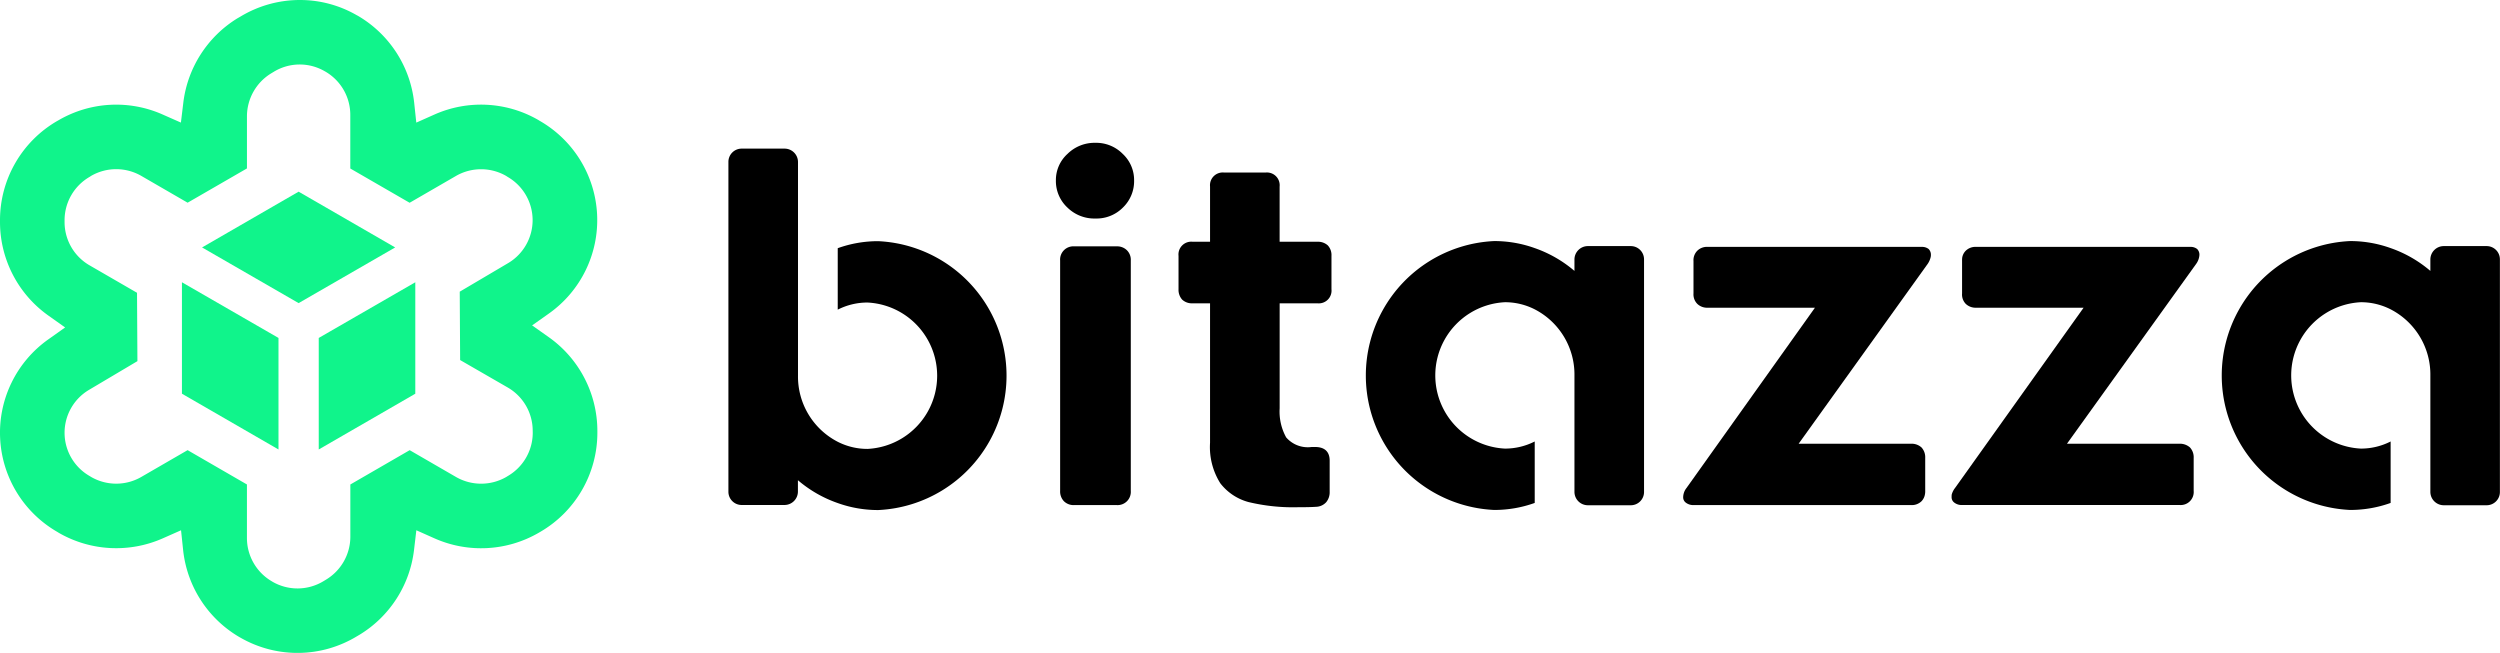 <svg xmlns="http://www.w3.org/2000/svg" width="151" height="39.435" viewBox="0 0 151 39.435">
    <g data-name="Artwork 22">
        <g data-name="Group 69">
            <g data-name="Group 66">
                <path data-name="Path 47" d="M193.069 43.142a7.2 7.2 0 0 0-2.454.424v3.712a3.95 3.95 0 0 1 1.8-.43 4.426 4.426 0 0 1 0 8.841 3.946 3.946 0 0 1-1.8-.43 4.429 4.429 0 0 1-2.4-3.99V38.362a.81.81 0 0 0-.81-.81h-2.593a.8.8 0 0 0-.8.8v19.924a.8.8 0 0 0 .8.8h2.588a.812.812 0 0 0 .81-.809v-.687a7.456 7.456 0 0 0 2.4 1.378 7.2 7.2 0 0 0 2.454.424 8.129 8.129 0 0 0 0-16.24z" transform="translate(-140.016 -28.575)" style="fill:#000"/>
                <path data-name="Path 48" d="M269.148 36.083a2.328 2.328 0 0 0-1.689.67 2.13 2.13 0 0 0-.7 1.6 2.185 2.185 0 0 0 .7 1.644 2.317 2.317 0 0 0 1.689.658A2.241 2.241 0 0 0 270.8 40a2.214 2.214 0 0 0 .683-1.644 2.157 2.157 0 0 0-.683-1.6 2.252 2.252 0 0 0-1.652-.673z" transform="translate(-202.983 -27.457)" style="fill:#000"/>
                <path data-name="Path 49" d="M271.257 62.244H268.7a.8.8 0 0 0-.86.854v13.919a.855.855 0 0 0 .228.62.83.83 0 0 0 .632.234h2.555a.8.8 0 0 0 .853-.854V63.1a.81.81 0 0 0-.234-.62.833.833 0 0 0-.617-.236z" transform="translate(-203.808 -47.364)" style="fill:#000"/>
                <path data-name="Path 50" d="M306.125 47.776h-2.283v-3.333a.77.77 0 0 0-.848-.847h-2.5a.771.771 0 0 0-.854.847v3.333h-1.05a.773.773 0 0 0-.854.854v2.017a.878.878 0 0 0 .222.626.858.858 0 0 0 .632.221h1.05v8.423a4.1 4.1 0 0 0 .62 2.447 3.2 3.2 0 0 0 1.71 1.136 11.5 11.5 0 0 0 2.991.31c.468 0 .822-.006 1.075-.025a.858.858 0 0 0 .614-.272.934.934 0 0 0 .215-.633V61c0-.544-.3-.828-.886-.828h-.2a1.724 1.724 0 0 1-1.543-.582 3.233 3.233 0 0 1-.392-1.752v-6.344h2.283a.77.77 0 0 0 .847-.847V48.63a.859.859 0 0 0-.221-.633.88.88 0 0 0-.628-.221z" transform="translate(-226.553 -33.174)" style="fill:#000"/>
                <path data-name="Path 51" d="M439.657 62.377h-12.939a.83.83 0 0 0-.632.234.808.808 0 0 0-.228.62v1.96a.813.813 0 0 0 .228.626.855.855 0 0 0 .632.234h6.476l-7.759 10.89a.922.922 0 0 0-.2.544.4.4 0 0 0 .171.348.736.736 0 0 0 .455.139H439a.84.84 0 0 0 .632-.234.791.791 0 0 0 .209-.437.863.863 0 0 0 .013-.183v-1.992a.875.875 0 0 0-.221-.632.887.887 0 0 0-.632-.228h-6.792L440 63.408a1.189 1.189 0 0 0 .184-.417.453.453 0 0 0 .013-.127.481.481 0 0 0-.139-.36.638.638 0 0 0-.401-.127z" transform="translate(-323.571 -47.465)" style="fill:#000"/>
                <path data-name="Path 52" d="M507.48 62.377h-12.952a.83.83 0 0 0-.619.234.754.754 0 0 0-.215.437 1.628 1.628 0 0 0-.006.183v1.96a.81.81 0 0 0 .221.626.856.856 0 0 0 .619.234h6.5l-7.766 10.89a1.123 1.123 0 0 0-.2.4 1.1 1.1 0 0 0-.006.139.4.4 0 0 0 .171.348.717.717 0 0 0 .462.139h13.135a.787.787 0 0 0 .853-.854v-1.987a.874.874 0 0 0-.221-.632.909.909 0 0 0-.632-.228h-6.8l7.8-10.858a1.039 1.039 0 0 0 .2-.544.481.481 0 0 0-.139-.36.625.625 0 0 0-.405-.127z" transform="translate(-375.179 -47.465)" style="fill:#000"/>
                <path data-name="Path 53" d="M361.064 61.212h-2.593a.812.812 0 0 0-.81.81v.689a7.461 7.461 0 0 0-2.4-1.378 7.2 7.2 0 0 0-2.454-.424 8.129 8.129 0 0 0 0 16.24 7.19 7.19 0 0 0 2.454-.424v-3.712a3.943 3.943 0 0 1-1.8.43 4.426 4.426 0 0 1 0-8.841 3.944 3.944 0 0 1 1.8.43 4.429 4.429 0 0 1 2.4 3.991v7.032a.809.809 0 0 0 .81.81h2.593a.8.8 0 0 0 .8-.8V62.016a.8.8 0 0 0-.8-.804z" transform="translate(-262.564 -46.348)" style="fill:#000"/>
                <path data-name="Path 54" d="M577.3 61.212h-2.59a.812.812 0 0 0-.81.81v.689a7.46 7.46 0 0 0-2.4-1.378 7.2 7.2 0 0 0-2.454-.424 8.129 8.129 0 0 0 0 16.24 7.189 7.189 0 0 0 2.454-.424v-3.712a3.941 3.941 0 0 1-1.8.43 4.426 4.426 0 0 1 0-8.841 3.943 3.943 0 0 1 1.8.43 4.429 4.429 0 0 1 2.4 3.991v7.032a.81.81 0 0 0 .81.81h2.59a.8.8 0 0 0 .8-.8V62.016a.8.8 0 0 0-.8-.804z" transform="translate(-427.106 -46.348)" style="fill:#000"/>
            </g>
            <g data-name="Group 68">
                <path data-name="Path 55" d="m33.158 20.374-1.018-.72 1.018-.72A6.911 6.911 0 0 0 32.6 7.3l-.089-.055a6.923 6.923 0 0 0-6.26-.332l-1.107.493-.128-1.206A6.941 6.941 0 0 0 21.59.939l-.031-.014A6.862 6.862 0 0 0 18.109 0a6.943 6.943 0 0 0-3.584 1l-.175.1a6.966 6.966 0 0 0-3.279 5.112l-.144 1.192-1.093-.483a6.912 6.912 0 0 0-6.27.325l-.11.062A6.931 6.931 0 0 0 0 13.295v.123a6.932 6.932 0 0 0 2.919 5.64l1.014.72-1.014.72a6.91 6.91 0 0 0 .542 11.629l.1.062a6.95 6.95 0 0 0 6.267.329l1.107-.49.127 1.206a6.943 6.943 0 0 0 3.409 5.253l.045.024a6.91 6.91 0 0 0 7.041-.079l.171-.1a6.95 6.95 0 0 0 3.279-5.112l.14-1.192 1.1.49a6.936 6.936 0 0 0 6.28-.332l.1-.058a6.925 6.925 0 0 0 3.454-5.982v-.127a6.938 6.938 0 0 0-2.923-5.645zm-.98 5.767a3.026 3.026 0 0 1-1.508 2.611l-.1.062a3.043 3.043 0 0 1-3.019 0l-2.806-1.624-3.584 2.073v3.159A3.031 3.031 0 0 1 19.709 35l-.175.106a3.022 3.022 0 0 1-3.07.034l-.038-.024a3.028 3.028 0 0 1-1.511-2.616v-3.238l-3.584-2.073-2.806 1.624a3.03 3.03 0 0 1-3.012 0l-.106-.065a3.012 3.012 0 0 1-.031-5.2L8.3 21.813l-.024-4.129-2.869-1.659A3.015 3.015 0 0 1 3.9 13.418v-.123a3.026 3.026 0 0 1 1.511-2.611l.1-.065a3.035 3.035 0 0 1 3.015 0l2.806 1.624 3.584-2.07V7.014a3.046 3.046 0 0 1 1.453-2.577l.175-.106a3.008 3.008 0 0 1 3.065-.031l.038.021a3.02 3.02 0 0 1 1.511 2.615v3.241l3.584 2.07 2.806-1.624a3.042 3.042 0 0 1 3.019 0l.1.065a3.016 3.016 0 0 1 .031 5.2l-2.93 1.73.024 4.129 2.875 1.658a3.016 3.016 0 0 1 1.508 2.607z" style="fill:#10f48b"/>
                <g data-name="Group 67">
                    <path data-name="Path 56" d="m62.714 51.792-5.832 3.363-5.832-3.363 5.832-3.368z" transform="translate(-38.846 -36.847)" style="fill:#10f48b"/>
                    <path data-name="Path 57" d="M51.8 74.676v6.736l-5.832-3.368v-6.731z" transform="translate(-34.979 -54.264)" style="fill:#10f48b"/>
                    <path data-name="Path 58" d="M86.358 71.313v6.731l-5.832 3.368v-6.736z" transform="translate(-61.274 -54.264)" style="fill:#10f48b"/>
                </g>
            </g>
        </g>
    </g>
</svg>
